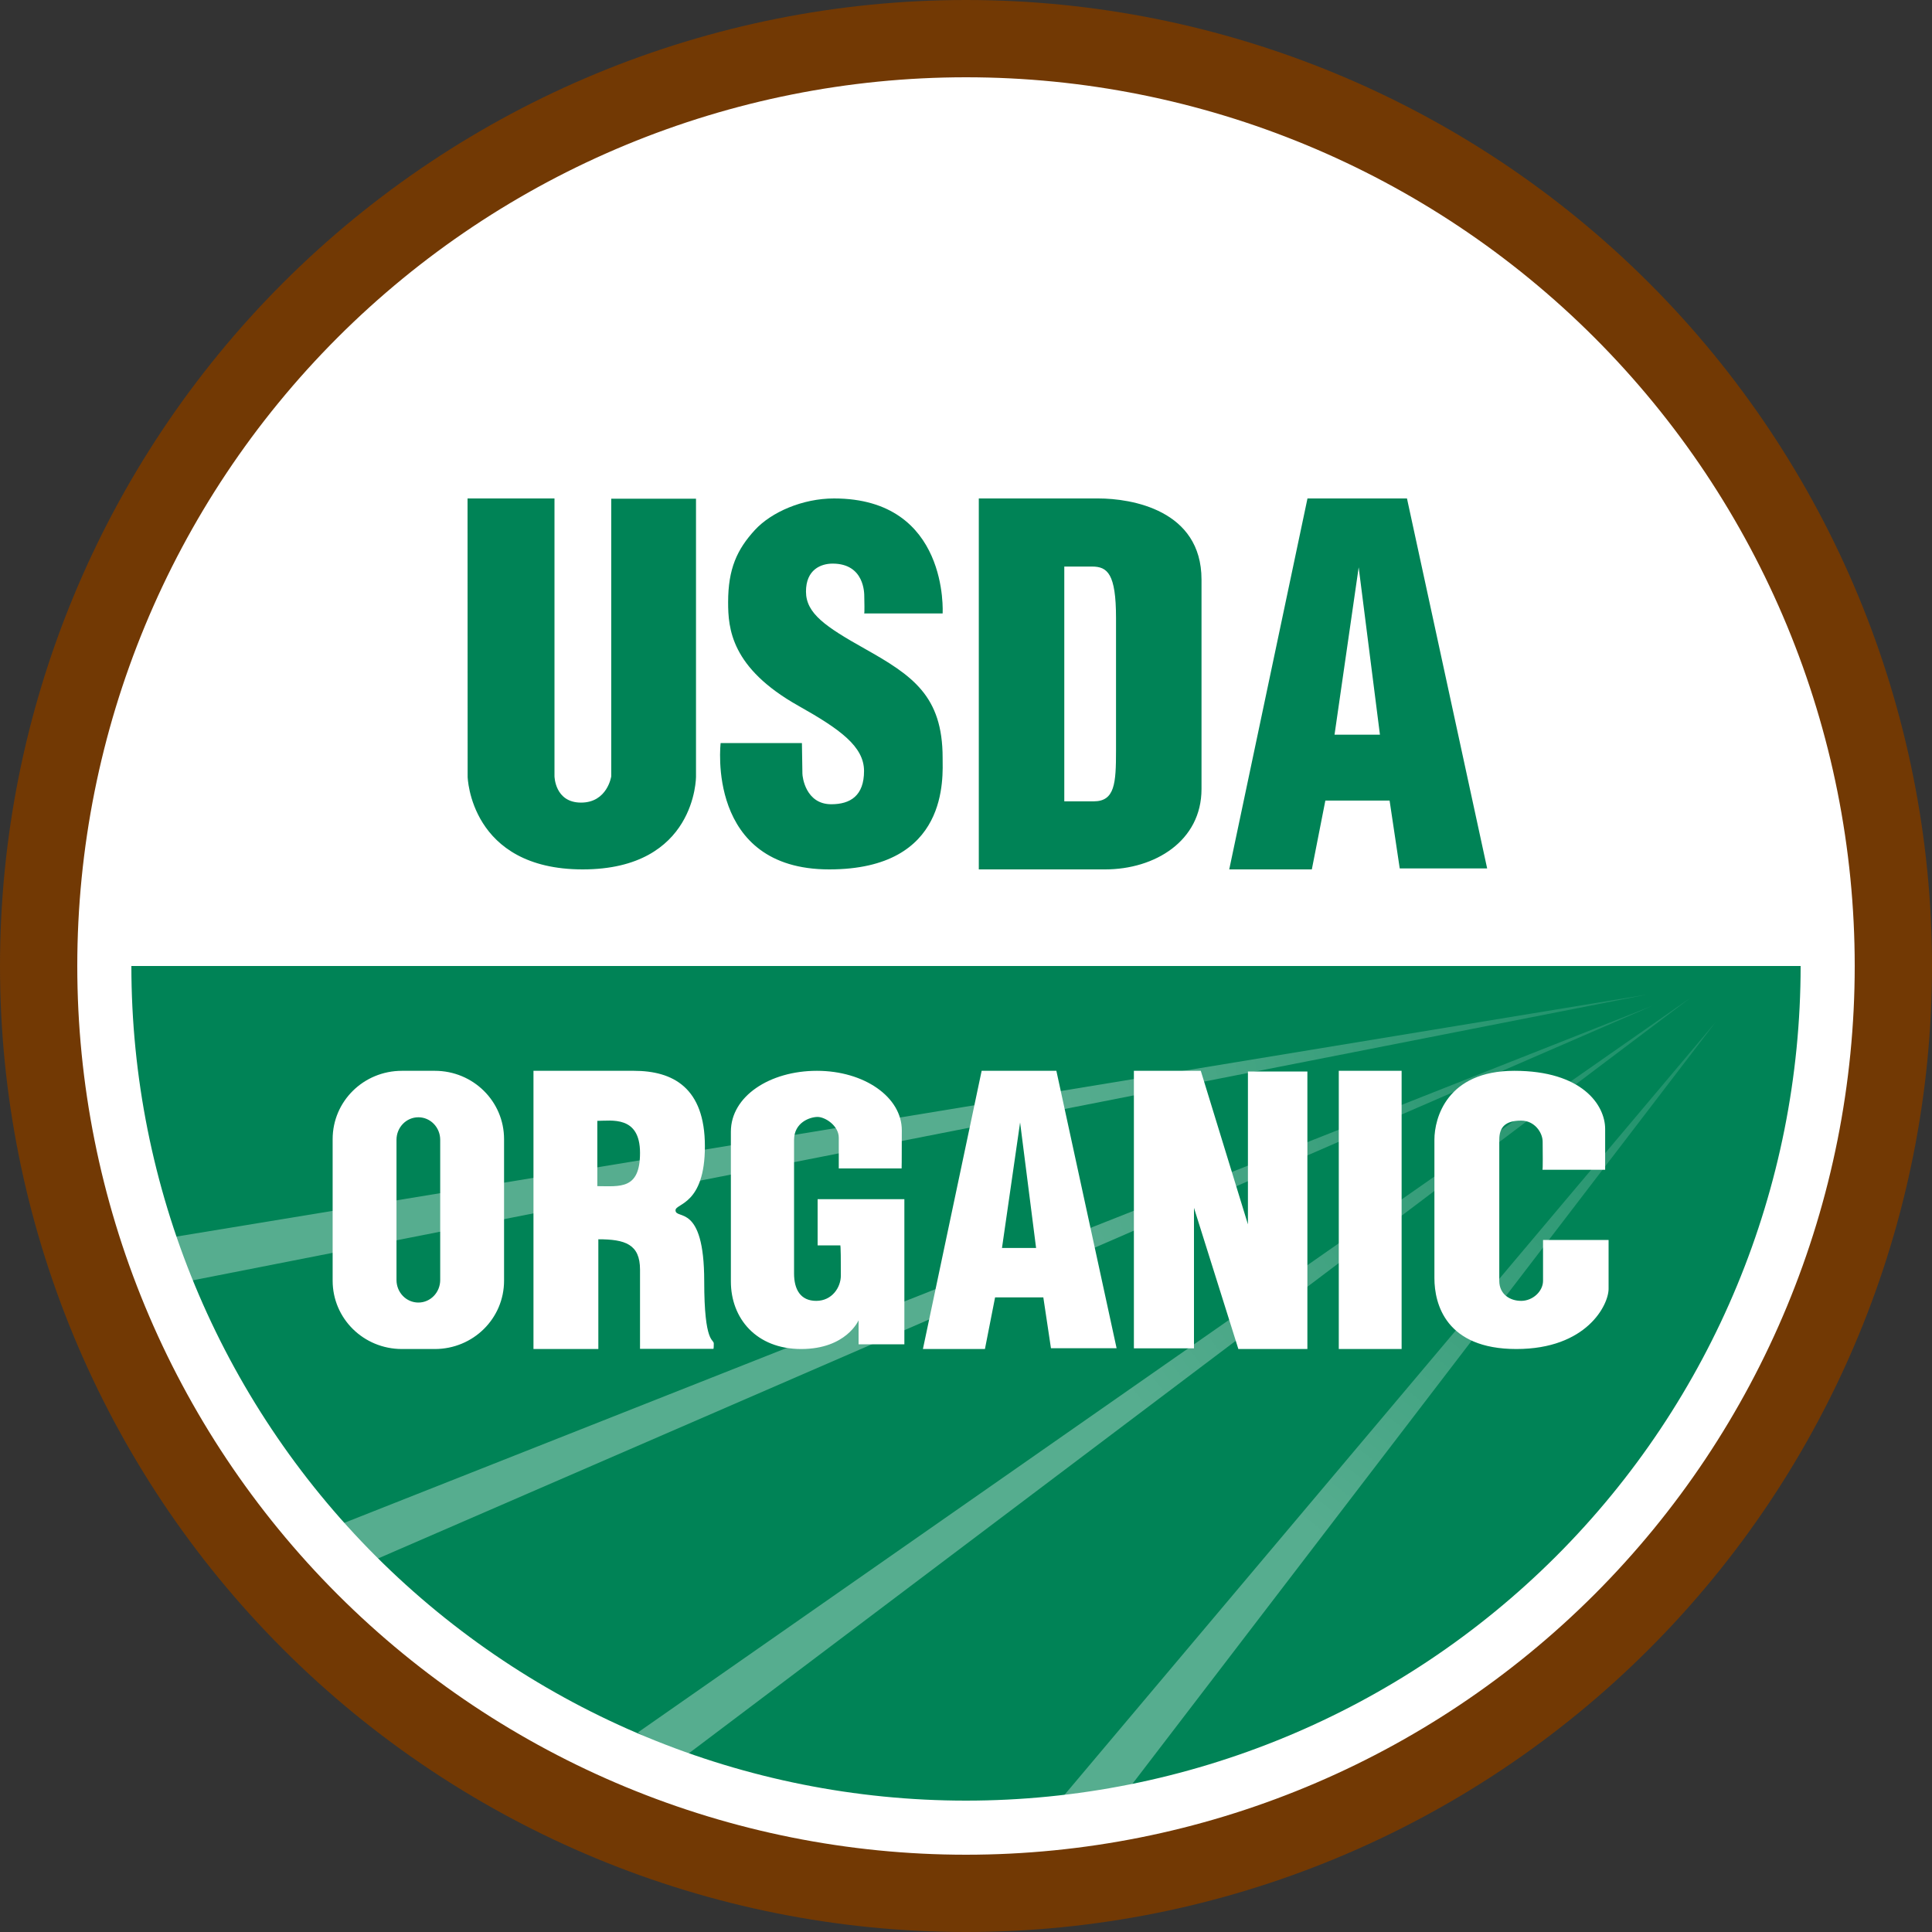 <svg xmlns="http://www.w3.org/2000/svg" fill="none" viewBox="0 0 40 40" height="40" width="40">
<rect x="0" y="0" width="40" height="40" fill="#333333" stroke="none"/>
<g clip-path="url(#clip0_4009_2535)">
<path fill="#723904" d="M40 20C40 25.304 37.893 30.391 34.142 34.142C30.391 37.893 25.304 40 20 40C14.696 40 9.609 37.893 5.858 34.142C2.107 30.391 0 25.304 0 20C0 14.696 2.107 9.609 5.858 5.858C9.609 2.107 14.696 0 20 0C25.304 0 30.391 2.107 34.142 5.858C37.893 9.609 40 14.696 40 20Z" clip-rule="evenodd" fill-rule="evenodd"></path>
<path fill="white" d="M37.84 20C37.84 24.732 35.961 29.269 32.615 32.615C29.269 35.961 24.732 37.84 20 37.84C15.269 37.84 10.731 35.961 7.385 32.615C4.04 29.269 2.16 24.732 2.16 20C2.16 15.269 4.04 10.731 7.385 7.385C10.731 4.04 15.269 2.16 20 2.16C24.732 2.16 29.269 4.04 32.615 7.385C35.961 10.731 37.84 15.269 37.84 20Z" clip-rule="evenodd" fill-rule="evenodd"></path>
<path fill="#008356" d="M37.84 20C37.84 29.848 29.848 37.84 20 37.84C10.152 37.84 2.16 29.848 2.16 20H37.84Z" clip-rule="evenodd" fill-rule="evenodd"></path>
<path fill="url(#paint0_linear_4009_2535)" d="M22.881 37.67L35.521 21.16L21.601 37.68" clip-rule="evenodd" fill-rule="evenodd"></path>
<path fill="url(#paint1_linear_4009_2535)" d="M14.09 36.43L34.995 20.662L13.206 35.869" clip-rule="evenodd" fill-rule="evenodd"></path>
<path fill="url(#paint2_linear_4009_2535)" d="M7.351 32.473L34.214 20.822L6.609 31.734" clip-rule="evenodd" fill-rule="evenodd"></path>
<path fill="url(#paint3_linear_4009_2535)" d="M3.755 26.554L34.099 20.591L3.179 25.68" clip-rule="evenodd" fill-rule="evenodd"></path>
<path stroke-linejoin="round" stroke-width="1.12" stroke="white" d="M37.84 20C37.84 24.731 35.961 29.269 32.615 32.615C29.269 35.96 24.732 37.84 20 37.84C15.269 37.84 10.731 35.96 7.385 32.615C4.04 29.269 2.16 24.731 2.16 20C2.16 15.268 4.04 10.731 7.385 7.385C10.731 4.039 15.269 2.16 20 2.16C24.732 2.16 29.269 4.039 32.615 7.385C35.961 10.731 37.84 15.268 37.84 20Z"></path>
<path fill="#008356" d="M9.68 10.32H11.48V16.069C11.48 16.069 11.485 16.617 12.03 16.617C12.575 16.617 12.655 16.074 12.655 16.074V10.325H14.41V16.079C14.41 16.079 14.416 18 12.065 18C9.728 18 9.682 16.082 9.682 16.082L9.68 10.32ZM17.89 12.701H19.516C19.516 12.701 19.657 10.32 17.267 10.32C16.617 10.32 15.97 10.602 15.629 10.973C15.259 11.376 15.075 11.777 15.075 12.467C15.075 13.009 15.132 13.828 16.532 14.614C17.389 15.096 17.889 15.454 17.889 15.963C17.889 16.473 17.607 16.651 17.211 16.651C16.68 16.651 16.613 16.085 16.613 16.018C16.613 15.943 16.603 15.385 16.603 15.385H14.92C14.92 15.385 14.608 18 17.168 18C19.659 18 19.516 16.087 19.516 15.688C19.516 14.408 18.893 13.987 17.904 13.431C17.092 12.975 16.687 12.701 16.687 12.247C16.687 11.793 16.995 11.669 17.239 11.669C17.901 11.669 17.894 12.289 17.894 12.354C17.894 12.411 17.904 12.715 17.89 12.701ZM20.265 10.32H22.74C23.419 10.32 24.876 10.554 24.876 11.999V16.336C24.876 17.412 23.91 18 22.881 18H20.265V10.32ZM22.035 11.73H22.61C22.929 11.73 23.106 11.878 23.106 12.793V15.537C23.106 16.219 23.082 16.591 22.643 16.591H22.035V11.73ZM27.16 18H25.45L27.07 10.32H29.13L30.79 17.98H28.98L28.77 16.575H27.44L27.16 18ZM27.63 15.211H28.57L28.13 11.746L27.63 15.211Z" clip-rule="evenodd" fill-rule="evenodd"></path>
<path fill="white" d="M20.392 27.93H19.108L20.324 22.17H21.871L23.118 27.914H21.759L21.601 26.861H20.602L20.392 27.93ZM20.745 25.838H21.451L21.12 23.239L20.745 25.838ZM8.322 22.17H9.002C9.796 22.17 10.436 22.801 10.436 23.585V26.515C10.436 27.299 9.796 27.93 9.002 27.93H8.322C7.527 27.93 6.887 27.299 6.887 26.515V23.585C6.887 22.801 7.527 22.17 8.322 22.17ZM8.662 23.132C8.912 23.132 9.114 23.341 9.114 23.599V26.5C9.114 26.759 8.912 26.968 8.662 26.968C8.411 26.968 8.209 26.759 8.209 26.5V23.599C8.209 23.341 8.411 23.132 8.662 23.132ZM12.388 25.658V27.93H11.045V22.17H13.123C13.93 22.17 14.594 22.516 14.594 23.733C14.594 24.949 13.986 24.912 13.986 25.057C13.986 25.264 14.58 24.893 14.58 26.526C14.58 27.839 14.778 27.713 14.778 27.818C14.778 27.923 14.771 27.926 14.771 27.926H13.251V26.287C13.251 25.759 12.942 25.658 12.388 25.658ZM12.367 24.558V23.206C12.659 23.206 13.251 23.092 13.251 23.87C13.251 24.638 12.832 24.558 12.367 24.558ZM17.394 25.784H16.928V24.828H18.724V27.833H17.776V27.335C17.776 27.335 17.522 27.93 16.588 27.93C15.655 27.93 15.132 27.293 15.132 26.532V23.43C15.132 22.696 15.938 22.17 16.913 22.17C17.889 22.17 18.671 22.71 18.671 23.402C18.671 24.095 18.667 24.191 18.667 24.191H17.366V23.555C17.366 23.305 17.083 23.125 16.928 23.125C16.772 23.125 16.44 23.236 16.44 23.603V26.365C16.44 26.698 16.574 26.933 16.899 26.933C17.225 26.933 17.409 26.656 17.409 26.407C17.409 26.158 17.409 25.742 17.394 25.784ZM24.72 25.007V27.916H23.476V22.17H24.861L25.837 25.349V22.184H27.068V27.93H25.639L24.72 25.007ZM27.718 22.17H29.019V27.93H27.718V22.17ZM31.933 24.219H33.233V23.375C33.233 22.876 32.753 22.17 31.353 22.17C29.953 22.17 29.698 23.153 29.698 23.596V26.462C29.698 27.002 29.938 27.93 31.395 27.93C32.852 27.93 33.304 27.016 33.304 26.684V25.673H31.947V26.518C31.947 26.734 31.736 26.933 31.494 26.933C31.26 26.933 31.041 26.795 31.041 26.518V23.596C31.041 23.333 31.17 23.201 31.494 23.201C31.774 23.201 31.939 23.451 31.939 23.638C31.939 23.825 31.947 24.233 31.933 24.219" clip-rule="evenodd" fill-rule="evenodd"></path>
</g>
<defs>
<linearGradient gradientUnits="userSpaceOnUse" y2="21.16" x2="35.521" y1="31.735" x1="27.281" id="paint0_linear_4009_2535">
<stop stop-opacity="0.337" stop-color="white"></stop>
<stop stop-opacity="0.103" stop-color="white" offset="1"></stop>
</linearGradient>
<linearGradient gradientUnits="userSpaceOnUse" y2="20.662" x2="34.995" y1="29.146" x1="23.621" id="paint1_linear_4009_2535">
<stop stop-opacity="0.337" stop-color="white"></stop>
<stop stop-opacity="0.103" stop-color="white" offset="1"></stop>
</linearGradient>
<linearGradient gradientUnits="userSpaceOnUse" y2="20.822" x2="34.214" y1="25.839" x1="22.114" id="paint2_linear_4009_2535">
<stop stop-opacity="0.337" stop-color="white"></stop>
<stop stop-opacity="0.103" stop-color="white" offset="1"></stop>
</linearGradient>
<linearGradient gradientUnits="userSpaceOnUse" y2="20.591" x2="34.099" y1="22.345" x1="22.026" id="paint3_linear_4009_2535">
<stop stop-opacity="0.337" stop-color="white"></stop>
<stop stop-opacity="0.103" stop-color="white" offset="1"></stop>
</linearGradient>
<clipPath id="clip0_4009_2535">
<rect fill="white" height="40" width="40"></rect>
</clipPath>
</defs>
</svg>
